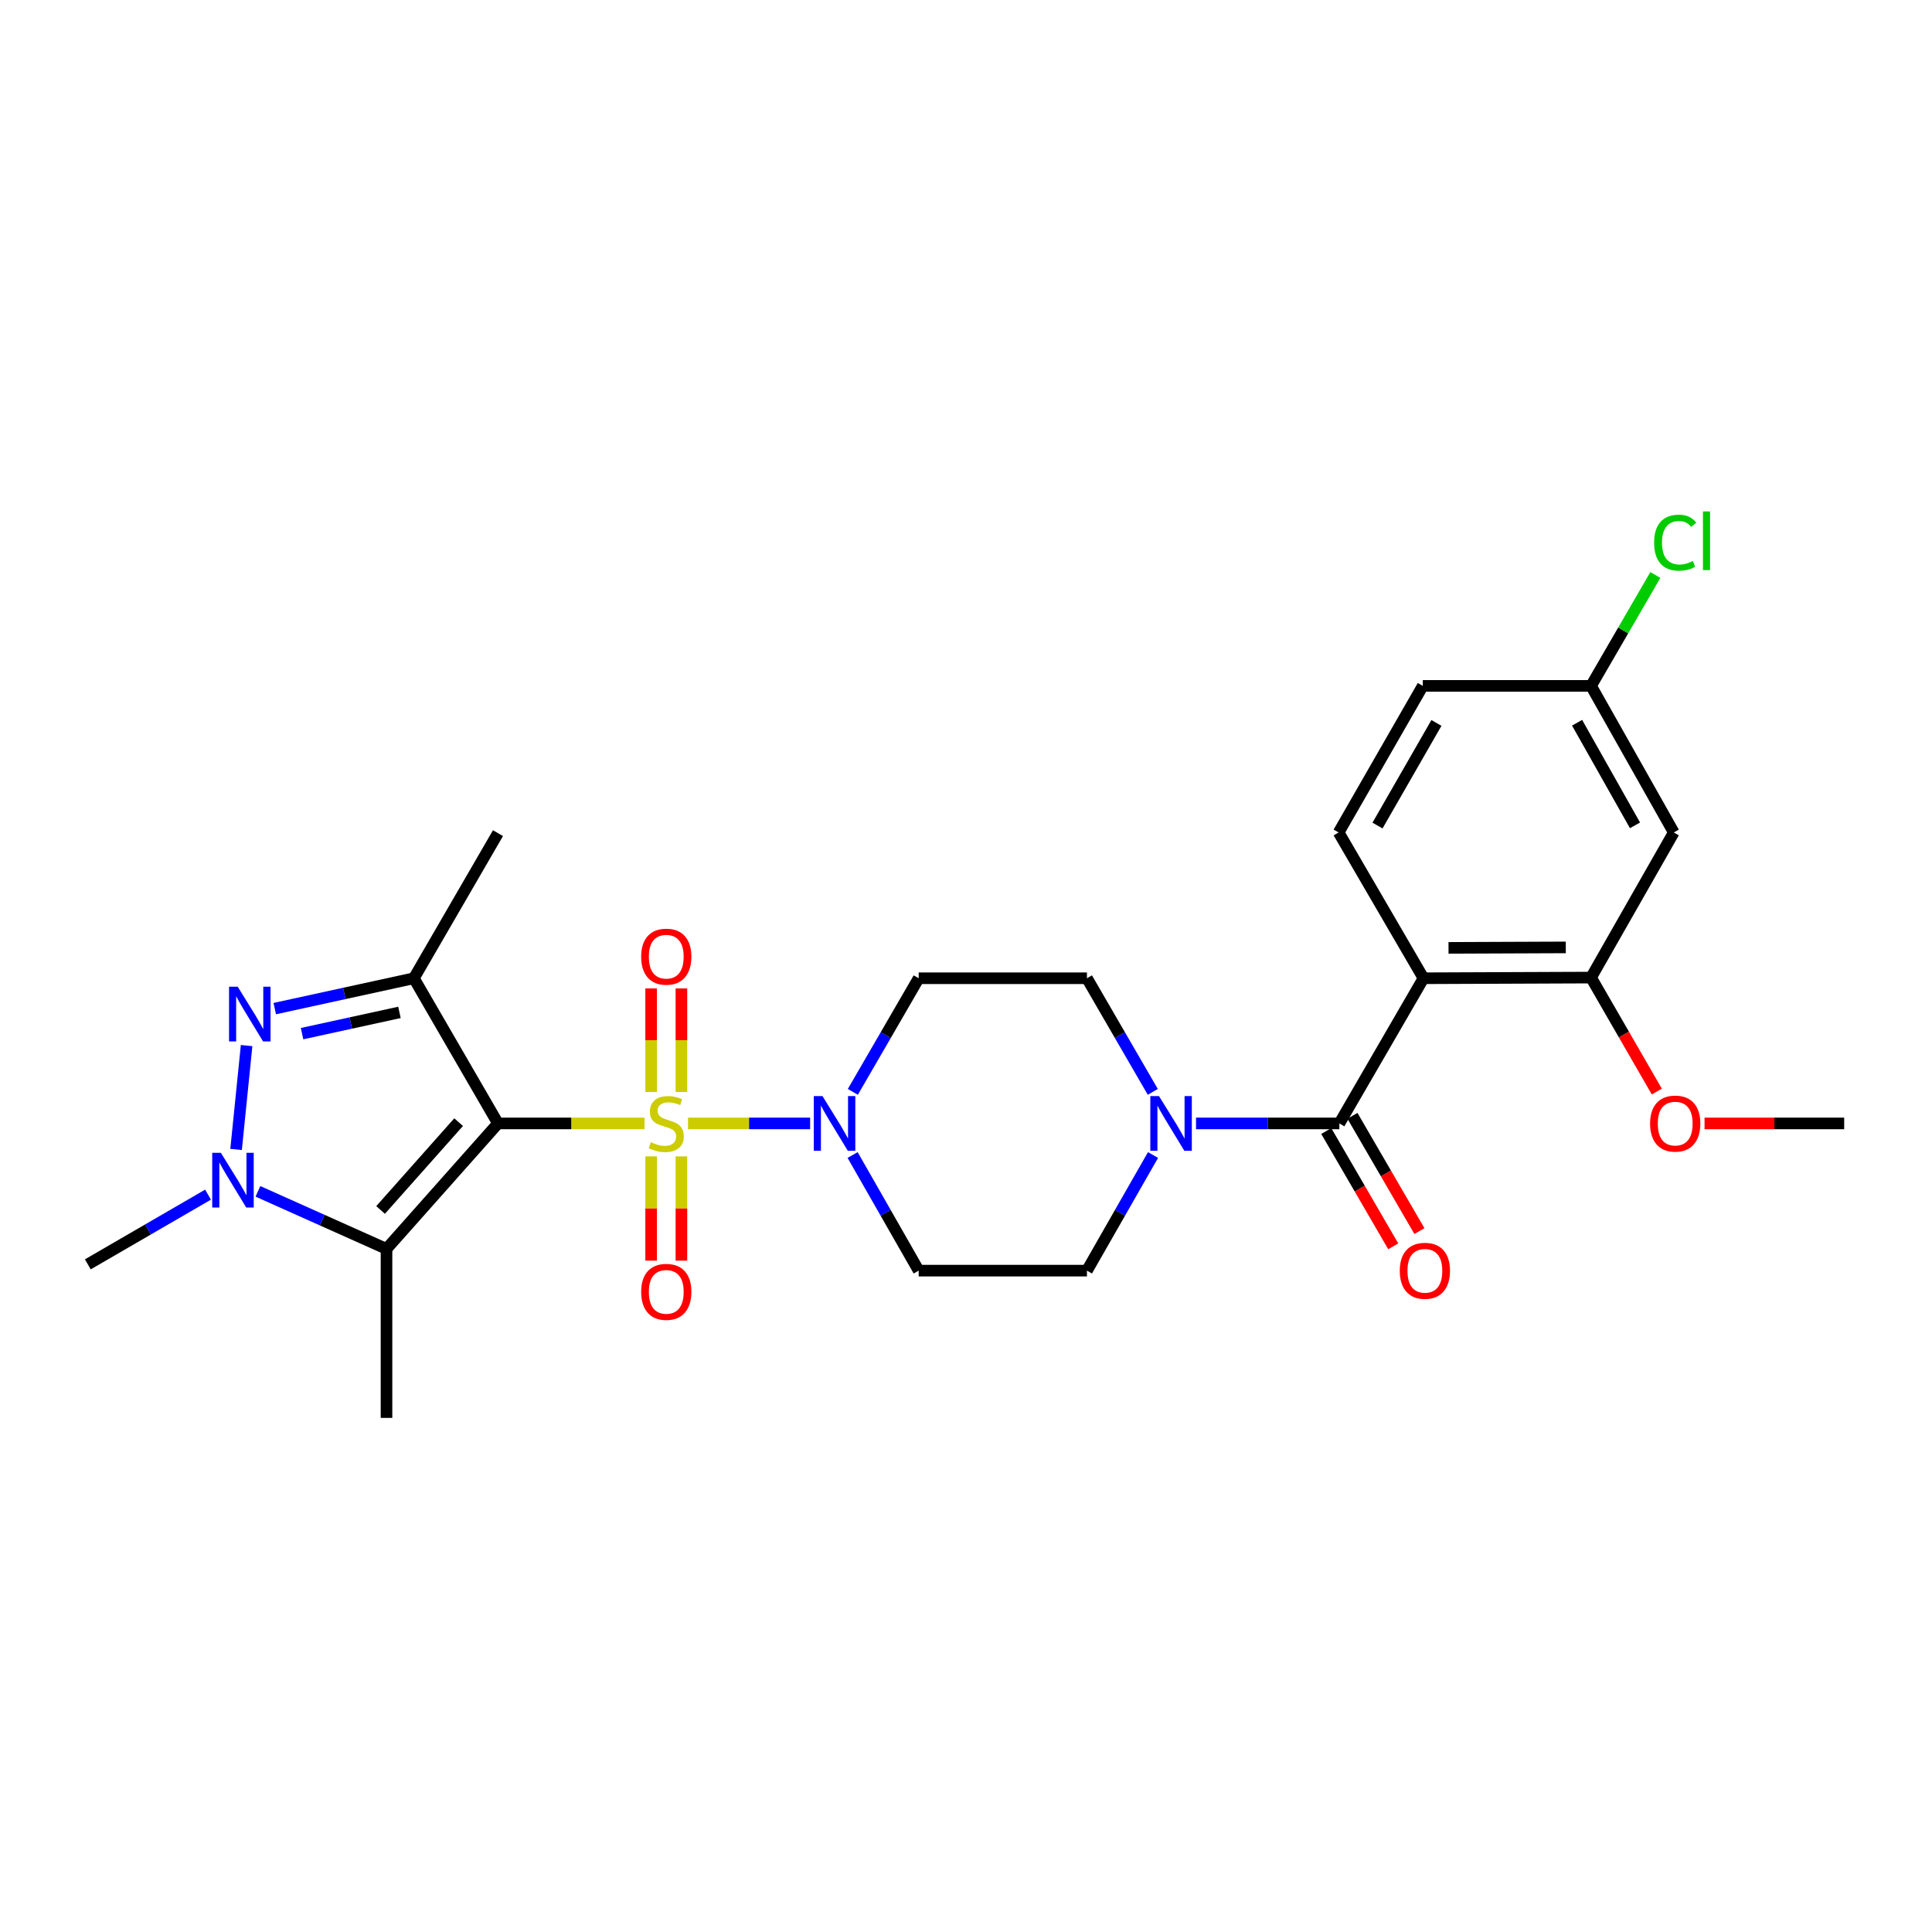 <?xml version='1.0' encoding='iso-8859-1'?>
<svg version='1.1' baseProfile='full'
              xmlns='http://www.w3.org/2000/svg'
                      xmlns:rdkit='http://www.rdkit.org/xml'
                      xmlns:xlink='http://www.w3.org/1999/xlink'
                  xml:space='preserve'
width='1000px' height='1000px' viewBox='0 0 1000 1000'>
<!-- END OF HEADER -->
<rect style='opacity:1.0;fill:#FFFFFF;stroke:none' width='1000' height='1000' x='0' y='0'> </rect>
<path class='bond-0' d='M 333.602,581.484 L 295.679,581.484' style='fill:none;fill-rule:evenodd;stroke:#CCCC00;stroke-width:6px;stroke-linecap:butt;stroke-linejoin:miter;stroke-opacity:1' />
<path class='bond-0' d='M 295.679,581.484 L 257.756,581.484' style='fill:none;fill-rule:evenodd;stroke:#000000;stroke-width:6px;stroke-linecap:butt;stroke-linejoin:miter;stroke-opacity:1' />
<path class='bond-7' d='M 356.117,581.484 L 387.723,581.484' style='fill:none;fill-rule:evenodd;stroke:#CCCC00;stroke-width:6px;stroke-linecap:butt;stroke-linejoin:miter;stroke-opacity:1' />
<path class='bond-7' d='M 387.723,581.484 L 419.328,581.484' style='fill:none;fill-rule:evenodd;stroke:#0000FF;stroke-width:6px;stroke-linecap:butt;stroke-linejoin:miter;stroke-opacity:1' />
<path class='bond-10' d='M 352.696,565.204 L 352.696,538.405' style='fill:none;fill-rule:evenodd;stroke:#CCCC00;stroke-width:6px;stroke-linecap:butt;stroke-linejoin:miter;stroke-opacity:1' />
<path class='bond-10' d='M 352.696,538.405 L 352.696,511.606' style='fill:none;fill-rule:evenodd;stroke:#FF0000;stroke-width:6px;stroke-linecap:butt;stroke-linejoin:miter;stroke-opacity:1' />
<path class='bond-10' d='M 337.024,565.204 L 337.024,538.405' style='fill:none;fill-rule:evenodd;stroke:#CCCC00;stroke-width:6px;stroke-linecap:butt;stroke-linejoin:miter;stroke-opacity:1' />
<path class='bond-10' d='M 337.024,538.405 L 337.024,511.606' style='fill:none;fill-rule:evenodd;stroke:#FF0000;stroke-width:6px;stroke-linecap:butt;stroke-linejoin:miter;stroke-opacity:1' />
<path class='bond-11' d='M 337.024,598.541 L 337.024,625.525' style='fill:none;fill-rule:evenodd;stroke:#CCCC00;stroke-width:6px;stroke-linecap:butt;stroke-linejoin:miter;stroke-opacity:1' />
<path class='bond-11' d='M 337.024,625.525 L 337.024,652.508' style='fill:none;fill-rule:evenodd;stroke:#FF0000;stroke-width:6px;stroke-linecap:butt;stroke-linejoin:miter;stroke-opacity:1' />
<path class='bond-11' d='M 352.696,598.541 L 352.696,625.525' style='fill:none;fill-rule:evenodd;stroke:#CCCC00;stroke-width:6px;stroke-linecap:butt;stroke-linejoin:miter;stroke-opacity:1' />
<path class='bond-11' d='M 352.696,625.525 L 352.696,652.508' style='fill:none;fill-rule:evenodd;stroke:#FF0000;stroke-width:6px;stroke-linecap:butt;stroke-linejoin:miter;stroke-opacity:1' />
<path class='bond-1' d='M 257.756,581.484 L 214.221,506.343' style='fill:none;fill-rule:evenodd;stroke:#000000;stroke-width:6px;stroke-linecap:butt;stroke-linejoin:miter;stroke-opacity:1' />
<path class='bond-2' d='M 257.756,581.484 L 200.055,646.429' style='fill:none;fill-rule:evenodd;stroke:#000000;stroke-width:6px;stroke-linecap:butt;stroke-linejoin:miter;stroke-opacity:1' />
<path class='bond-2' d='M 237.384,580.816 L 196.994,626.277' style='fill:none;fill-rule:evenodd;stroke:#000000;stroke-width:6px;stroke-linecap:butt;stroke-linejoin:miter;stroke-opacity:1' />
<path class='bond-3' d='M 214.221,506.343 L 178.214,514.198' style='fill:none;fill-rule:evenodd;stroke:#000000;stroke-width:6px;stroke-linecap:butt;stroke-linejoin:miter;stroke-opacity:1' />
<path class='bond-3' d='M 178.214,514.198 L 142.207,522.054' style='fill:none;fill-rule:evenodd;stroke:#0000FF;stroke-width:6px;stroke-linecap:butt;stroke-linejoin:miter;stroke-opacity:1' />
<path class='bond-3' d='M 206.76,524.012 L 181.555,529.511' style='fill:none;fill-rule:evenodd;stroke:#000000;stroke-width:6px;stroke-linecap:butt;stroke-linejoin:miter;stroke-opacity:1' />
<path class='bond-3' d='M 181.555,529.511 L 156.35,535.01' style='fill:none;fill-rule:evenodd;stroke:#0000FF;stroke-width:6px;stroke-linecap:butt;stroke-linejoin:miter;stroke-opacity:1' />
<path class='bond-21' d='M 214.221,506.343 L 257.756,431.237' style='fill:none;fill-rule:evenodd;stroke:#000000;stroke-width:6px;stroke-linecap:butt;stroke-linejoin:miter;stroke-opacity:1' />
<path class='bond-4' d='M 200.055,646.429 L 166.779,631.535' style='fill:none;fill-rule:evenodd;stroke:#000000;stroke-width:6px;stroke-linecap:butt;stroke-linejoin:miter;stroke-opacity:1' />
<path class='bond-4' d='M 166.779,631.535 L 133.503,616.642' style='fill:none;fill-rule:evenodd;stroke:#0000FF;stroke-width:6px;stroke-linecap:butt;stroke-linejoin:miter;stroke-opacity:1' />
<path class='bond-22' d='M 200.055,646.429 L 200.055,733.898' style='fill:none;fill-rule:evenodd;stroke:#000000;stroke-width:6px;stroke-linecap:butt;stroke-linejoin:miter;stroke-opacity:1' />
<path class='bond-28' d='M 127.641,541.192 L 122.198,594.95' style='fill:none;fill-rule:evenodd;stroke:#0000FF;stroke-width:6px;stroke-linecap:butt;stroke-linejoin:miter;stroke-opacity:1' />
<path class='bond-24' d='M 107.675,618.348 L 76.565,636.389' style='fill:none;fill-rule:evenodd;stroke:#0000FF;stroke-width:6px;stroke-linecap:butt;stroke-linejoin:miter;stroke-opacity:1' />
<path class='bond-24' d='M 76.565,636.389 L 45.455,654.43' style='fill:none;fill-rule:evenodd;stroke:#000000;stroke-width:6px;stroke-linecap:butt;stroke-linejoin:miter;stroke-opacity:1' />
<path class='bond-5' d='M 736.802,506.343 L 693.25,581.484' style='fill:none;fill-rule:evenodd;stroke:#000000;stroke-width:6px;stroke-linecap:butt;stroke-linejoin:miter;stroke-opacity:1' />
<path class='bond-9' d='M 736.802,506.343 L 823.524,505.994' style='fill:none;fill-rule:evenodd;stroke:#000000;stroke-width:6px;stroke-linecap:butt;stroke-linejoin:miter;stroke-opacity:1' />
<path class='bond-9' d='M 749.748,490.618 L 810.452,490.374' style='fill:none;fill-rule:evenodd;stroke:#000000;stroke-width:6px;stroke-linecap:butt;stroke-linejoin:miter;stroke-opacity:1' />
<path class='bond-12' d='M 736.802,506.343 L 692.867,430.88' style='fill:none;fill-rule:evenodd;stroke:#000000;stroke-width:6px;stroke-linecap:butt;stroke-linejoin:miter;stroke-opacity:1' />
<path class='bond-6' d='M 693.25,581.484 L 656.157,581.484' style='fill:none;fill-rule:evenodd;stroke:#000000;stroke-width:6px;stroke-linecap:butt;stroke-linejoin:miter;stroke-opacity:1' />
<path class='bond-6' d='M 656.157,581.484 L 619.064,581.484' style='fill:none;fill-rule:evenodd;stroke:#0000FF;stroke-width:6px;stroke-linecap:butt;stroke-linejoin:miter;stroke-opacity:1' />
<path class='bond-18' d='M 686.475,585.42 L 703.808,615.256' style='fill:none;fill-rule:evenodd;stroke:#000000;stroke-width:6px;stroke-linecap:butt;stroke-linejoin:miter;stroke-opacity:1' />
<path class='bond-18' d='M 703.808,615.256 L 721.141,645.091' style='fill:none;fill-rule:evenodd;stroke:#FF0000;stroke-width:6px;stroke-linecap:butt;stroke-linejoin:miter;stroke-opacity:1' />
<path class='bond-18' d='M 700.026,577.547 L 717.36,607.383' style='fill:none;fill-rule:evenodd;stroke:#000000;stroke-width:6px;stroke-linecap:butt;stroke-linejoin:miter;stroke-opacity:1' />
<path class='bond-18' d='M 717.36,607.383 L 734.693,637.219' style='fill:none;fill-rule:evenodd;stroke:#FF0000;stroke-width:6px;stroke-linecap:butt;stroke-linejoin:miter;stroke-opacity:1' />
<path class='bond-13' d='M 441.31,597.838 L 458.409,627.758' style='fill:none;fill-rule:evenodd;stroke:#0000FF;stroke-width:6px;stroke-linecap:butt;stroke-linejoin:miter;stroke-opacity:1' />
<path class='bond-13' d='M 458.409,627.758 L 475.507,657.678' style='fill:none;fill-rule:evenodd;stroke:#000000;stroke-width:6px;stroke-linecap:butt;stroke-linejoin:miter;stroke-opacity:1' />
<path class='bond-14' d='M 441.428,565.152 L 458.468,535.748' style='fill:none;fill-rule:evenodd;stroke:#0000FF;stroke-width:6px;stroke-linecap:butt;stroke-linejoin:miter;stroke-opacity:1' />
<path class='bond-14' d='M 458.468,535.748 L 475.507,506.343' style='fill:none;fill-rule:evenodd;stroke:#000000;stroke-width:6px;stroke-linecap:butt;stroke-linejoin:miter;stroke-opacity:1' />
<path class='bond-8' d='M 596.682,565.152 L 579.643,535.748' style='fill:none;fill-rule:evenodd;stroke:#0000FF;stroke-width:6px;stroke-linecap:butt;stroke-linejoin:miter;stroke-opacity:1' />
<path class='bond-8' d='M 579.643,535.748 L 562.603,506.343' style='fill:none;fill-rule:evenodd;stroke:#000000;stroke-width:6px;stroke-linecap:butt;stroke-linejoin:miter;stroke-opacity:1' />
<path class='bond-27' d='M 596.8,597.838 L 579.702,627.758' style='fill:none;fill-rule:evenodd;stroke:#0000FF;stroke-width:6px;stroke-linecap:butt;stroke-linejoin:miter;stroke-opacity:1' />
<path class='bond-27' d='M 579.702,627.758 L 562.603,657.678' style='fill:none;fill-rule:evenodd;stroke:#000000;stroke-width:6px;stroke-linecap:butt;stroke-linejoin:miter;stroke-opacity:1' />
<path class='bond-15' d='M 823.524,505.994 L 866.344,430.88' style='fill:none;fill-rule:evenodd;stroke:#000000;stroke-width:6px;stroke-linecap:butt;stroke-linejoin:miter;stroke-opacity:1' />
<path class='bond-23' d='M 823.524,505.994 L 840.544,535.49' style='fill:none;fill-rule:evenodd;stroke:#000000;stroke-width:6px;stroke-linecap:butt;stroke-linejoin:miter;stroke-opacity:1' />
<path class='bond-23' d='M 840.544,535.49 L 857.564,564.985' style='fill:none;fill-rule:evenodd;stroke:#FF0000;stroke-width:6px;stroke-linecap:butt;stroke-linejoin:miter;stroke-opacity:1' />
<path class='bond-20' d='M 692.867,430.88 L 736.437,355.008' style='fill:none;fill-rule:evenodd;stroke:#000000;stroke-width:6px;stroke-linecap:butt;stroke-linejoin:miter;stroke-opacity:1' />
<path class='bond-20' d='M 712.994,427.304 L 743.492,374.193' style='fill:none;fill-rule:evenodd;stroke:#000000;stroke-width:6px;stroke-linecap:butt;stroke-linejoin:miter;stroke-opacity:1' />
<path class='bond-17' d='M 475.507,657.678 L 562.603,657.678' style='fill:none;fill-rule:evenodd;stroke:#000000;stroke-width:6px;stroke-linecap:butt;stroke-linejoin:miter;stroke-opacity:1' />
<path class='bond-16' d='M 475.507,506.343 L 562.603,506.343' style='fill:none;fill-rule:evenodd;stroke:#000000;stroke-width:6px;stroke-linecap:butt;stroke-linejoin:miter;stroke-opacity:1' />
<path class='bond-29' d='M 866.344,430.88 L 823.524,355.008' style='fill:none;fill-rule:evenodd;stroke:#000000;stroke-width:6px;stroke-linecap:butt;stroke-linejoin:miter;stroke-opacity:1' />
<path class='bond-29' d='M 846.272,427.202 L 816.298,374.091' style='fill:none;fill-rule:evenodd;stroke:#000000;stroke-width:6px;stroke-linecap:butt;stroke-linejoin:miter;stroke-opacity:1' />
<path class='bond-19' d='M 823.524,355.008 L 736.437,355.008' style='fill:none;fill-rule:evenodd;stroke:#000000;stroke-width:6px;stroke-linecap:butt;stroke-linejoin:miter;stroke-opacity:1' />
<path class='bond-25' d='M 823.524,355.008 L 840.168,326.31' style='fill:none;fill-rule:evenodd;stroke:#000000;stroke-width:6px;stroke-linecap:butt;stroke-linejoin:miter;stroke-opacity:1' />
<path class='bond-25' d='M 840.168,326.31 L 856.812,297.612' style='fill:none;fill-rule:evenodd;stroke:#00CC00;stroke-width:6px;stroke-linecap:butt;stroke-linejoin:miter;stroke-opacity:1' />
<path class='bond-26' d='M 882.271,581.484 L 918.408,581.484' style='fill:none;fill-rule:evenodd;stroke:#FF0000;stroke-width:6px;stroke-linecap:butt;stroke-linejoin:miter;stroke-opacity:1' />
<path class='bond-26' d='M 918.408,581.484 L 954.545,581.484' style='fill:none;fill-rule:evenodd;stroke:#000000;stroke-width:6px;stroke-linecap:butt;stroke-linejoin:miter;stroke-opacity:1' />
<path  class='atom-0' d='M 336.86 591.204
Q 337.18 591.324, 338.5 591.884
Q 339.82 592.444, 341.26 592.804
Q 342.74 593.124, 344.18 593.124
Q 346.86 593.124, 348.42 591.844
Q 349.98 590.524, 349.98 588.244
Q 349.98 586.684, 349.18 585.724
Q 348.42 584.764, 347.22 584.244
Q 346.02 583.724, 344.02 583.124
Q 341.5 582.364, 339.98 581.644
Q 338.5 580.924, 337.42 579.404
Q 336.38 577.884, 336.38 575.324
Q 336.38 571.764, 338.78 569.564
Q 341.22 567.364, 346.02 567.364
Q 349.3 567.364, 353.02 568.924
L 352.1 572.004
Q 348.7 570.604, 346.14 570.604
Q 343.38 570.604, 341.86 571.764
Q 340.34 572.884, 340.38 574.844
Q 340.38 576.364, 341.14 577.284
Q 341.94 578.204, 343.06 578.724
Q 344.22 579.244, 346.14 579.844
Q 348.7 580.644, 350.22 581.444
Q 351.74 582.244, 352.82 583.884
Q 353.94 585.484, 353.94 588.244
Q 353.94 592.164, 351.3 594.284
Q 348.7 596.364, 344.34 596.364
Q 341.82 596.364, 339.9 595.804
Q 338.02 595.284, 335.78 594.364
L 336.86 591.204
' fill='#CCCC00'/>
<path  class='atom-4' d='M 123.034 510.711
L 132.314 525.711
Q 133.234 527.191, 134.714 529.871
Q 136.194 532.551, 136.274 532.711
L 136.274 510.711
L 140.034 510.711
L 140.034 539.031
L 136.154 539.031
L 126.194 522.631
Q 125.034 520.711, 123.794 518.511
Q 122.594 516.311, 122.234 515.631
L 122.234 539.031
L 118.554 539.031
L 118.554 510.711
L 123.034 510.711
' fill='#0000FF'/>
<path  class='atom-5' d='M 114.327 596.701
L 123.607 611.701
Q 124.527 613.181, 126.007 615.861
Q 127.487 618.541, 127.567 618.701
L 127.567 596.701
L 131.327 596.701
L 131.327 625.021
L 127.447 625.021
L 117.487 608.621
Q 116.327 606.701, 115.087 604.501
Q 113.887 602.301, 113.527 601.621
L 113.527 625.021
L 109.847 625.021
L 109.847 596.701
L 114.327 596.701
' fill='#0000FF'/>
<path  class='atom-8' d='M 425.704 567.324
L 434.984 582.324
Q 435.904 583.804, 437.384 586.484
Q 438.864 589.164, 438.944 589.324
L 438.944 567.324
L 442.704 567.324
L 442.704 595.644
L 438.824 595.644
L 428.864 579.244
Q 427.704 577.324, 426.464 575.124
Q 425.264 572.924, 424.904 572.244
L 424.904 595.644
L 421.224 595.644
L 421.224 567.324
L 425.704 567.324
' fill='#0000FF'/>
<path  class='atom-9' d='M 599.886 567.324
L 609.166 582.324
Q 610.086 583.804, 611.566 586.484
Q 613.046 589.164, 613.126 589.324
L 613.126 567.324
L 616.886 567.324
L 616.886 595.644
L 613.006 595.644
L 603.046 579.244
Q 601.886 577.324, 600.646 575.124
Q 599.446 572.924, 599.086 572.244
L 599.086 595.644
L 595.406 595.644
L 595.406 567.324
L 599.886 567.324
' fill='#0000FF'/>
<path  class='atom-11' d='M 331.86 495.173
Q 331.86 488.373, 335.22 484.573
Q 338.58 480.773, 344.86 480.773
Q 351.14 480.773, 354.5 484.573
Q 357.86 488.373, 357.86 495.173
Q 357.86 502.053, 354.46 505.973
Q 351.06 509.853, 344.86 509.853
Q 338.62 509.853, 335.22 505.973
Q 331.86 502.093, 331.86 495.173
M 344.86 506.653
Q 349.18 506.653, 351.5 503.773
Q 353.86 500.853, 353.86 495.173
Q 353.86 489.613, 351.5 486.813
Q 349.18 483.973, 344.86 483.973
Q 340.54 483.973, 338.18 486.773
Q 335.86 489.573, 335.86 495.173
Q 335.86 500.893, 338.18 503.773
Q 340.54 506.653, 344.86 506.653
' fill='#FF0000'/>
<path  class='atom-12' d='M 331.86 668.659
Q 331.86 661.859, 335.22 658.059
Q 338.58 654.259, 344.86 654.259
Q 351.14 654.259, 354.5 658.059
Q 357.86 661.859, 357.86 668.659
Q 357.86 675.539, 354.46 679.459
Q 351.06 683.339, 344.86 683.339
Q 338.62 683.339, 335.22 679.459
Q 331.86 675.579, 331.86 668.659
M 344.86 680.139
Q 349.18 680.139, 351.5 677.259
Q 353.86 674.339, 353.86 668.659
Q 353.86 663.099, 351.5 660.299
Q 349.18 657.459, 344.86 657.459
Q 340.54 657.459, 338.18 660.259
Q 335.86 663.059, 335.86 668.659
Q 335.86 674.379, 338.18 677.259
Q 340.54 680.139, 344.86 680.139
' fill='#FF0000'/>
<path  class='atom-19' d='M 724.516 657.758
Q 724.516 650.958, 727.876 647.158
Q 731.236 643.358, 737.516 643.358
Q 743.796 643.358, 747.156 647.158
Q 750.516 650.958, 750.516 657.758
Q 750.516 664.638, 747.116 668.558
Q 743.716 672.438, 737.516 672.438
Q 731.276 672.438, 727.876 668.558
Q 724.516 664.678, 724.516 657.758
M 737.516 669.238
Q 741.836 669.238, 744.156 666.358
Q 746.516 663.438, 746.516 657.758
Q 746.516 652.198, 744.156 649.398
Q 741.836 646.558, 737.516 646.558
Q 733.196 646.558, 730.836 649.358
Q 728.516 652.158, 728.516 657.758
Q 728.516 663.478, 730.836 666.358
Q 733.196 669.238, 737.516 669.238
' fill='#FF0000'/>
<path  class='atom-24' d='M 854.084 581.564
Q 854.084 574.764, 857.444 570.964
Q 860.804 567.164, 867.084 567.164
Q 873.364 567.164, 876.724 570.964
Q 880.084 574.764, 880.084 581.564
Q 880.084 588.444, 876.684 592.364
Q 873.284 596.244, 867.084 596.244
Q 860.844 596.244, 857.444 592.364
Q 854.084 588.484, 854.084 581.564
M 867.084 593.044
Q 871.404 593.044, 873.724 590.164
Q 876.084 587.244, 876.084 581.564
Q 876.084 576.004, 873.724 573.204
Q 871.404 570.364, 867.084 570.364
Q 862.764 570.364, 860.404 573.164
Q 858.084 575.964, 858.084 581.564
Q 858.084 587.284, 860.404 590.164
Q 862.764 593.044, 867.084 593.044
' fill='#FF0000'/>
<path  class='atom-26' d='M 856.164 280.882
Q 856.164 273.842, 859.444 270.162
Q 862.764 266.442, 869.044 266.442
Q 874.884 266.442, 878.004 270.562
L 875.364 272.722
Q 873.084 269.722, 869.044 269.722
Q 864.764 269.722, 862.484 272.602
Q 860.244 275.442, 860.244 280.882
Q 860.244 286.482, 862.564 289.362
Q 864.924 292.242, 869.484 292.242
Q 872.604 292.242, 876.244 290.362
L 877.364 293.362
Q 875.884 294.322, 873.644 294.882
Q 871.404 295.442, 868.924 295.442
Q 862.764 295.442, 859.444 291.682
Q 856.164 287.922, 856.164 280.882
' fill='#00CC00'/>
<path  class='atom-26' d='M 881.444 264.722
L 885.124 264.722
L 885.124 295.082
L 881.444 295.082
L 881.444 264.722
' fill='#00CC00'/>
</svg>
